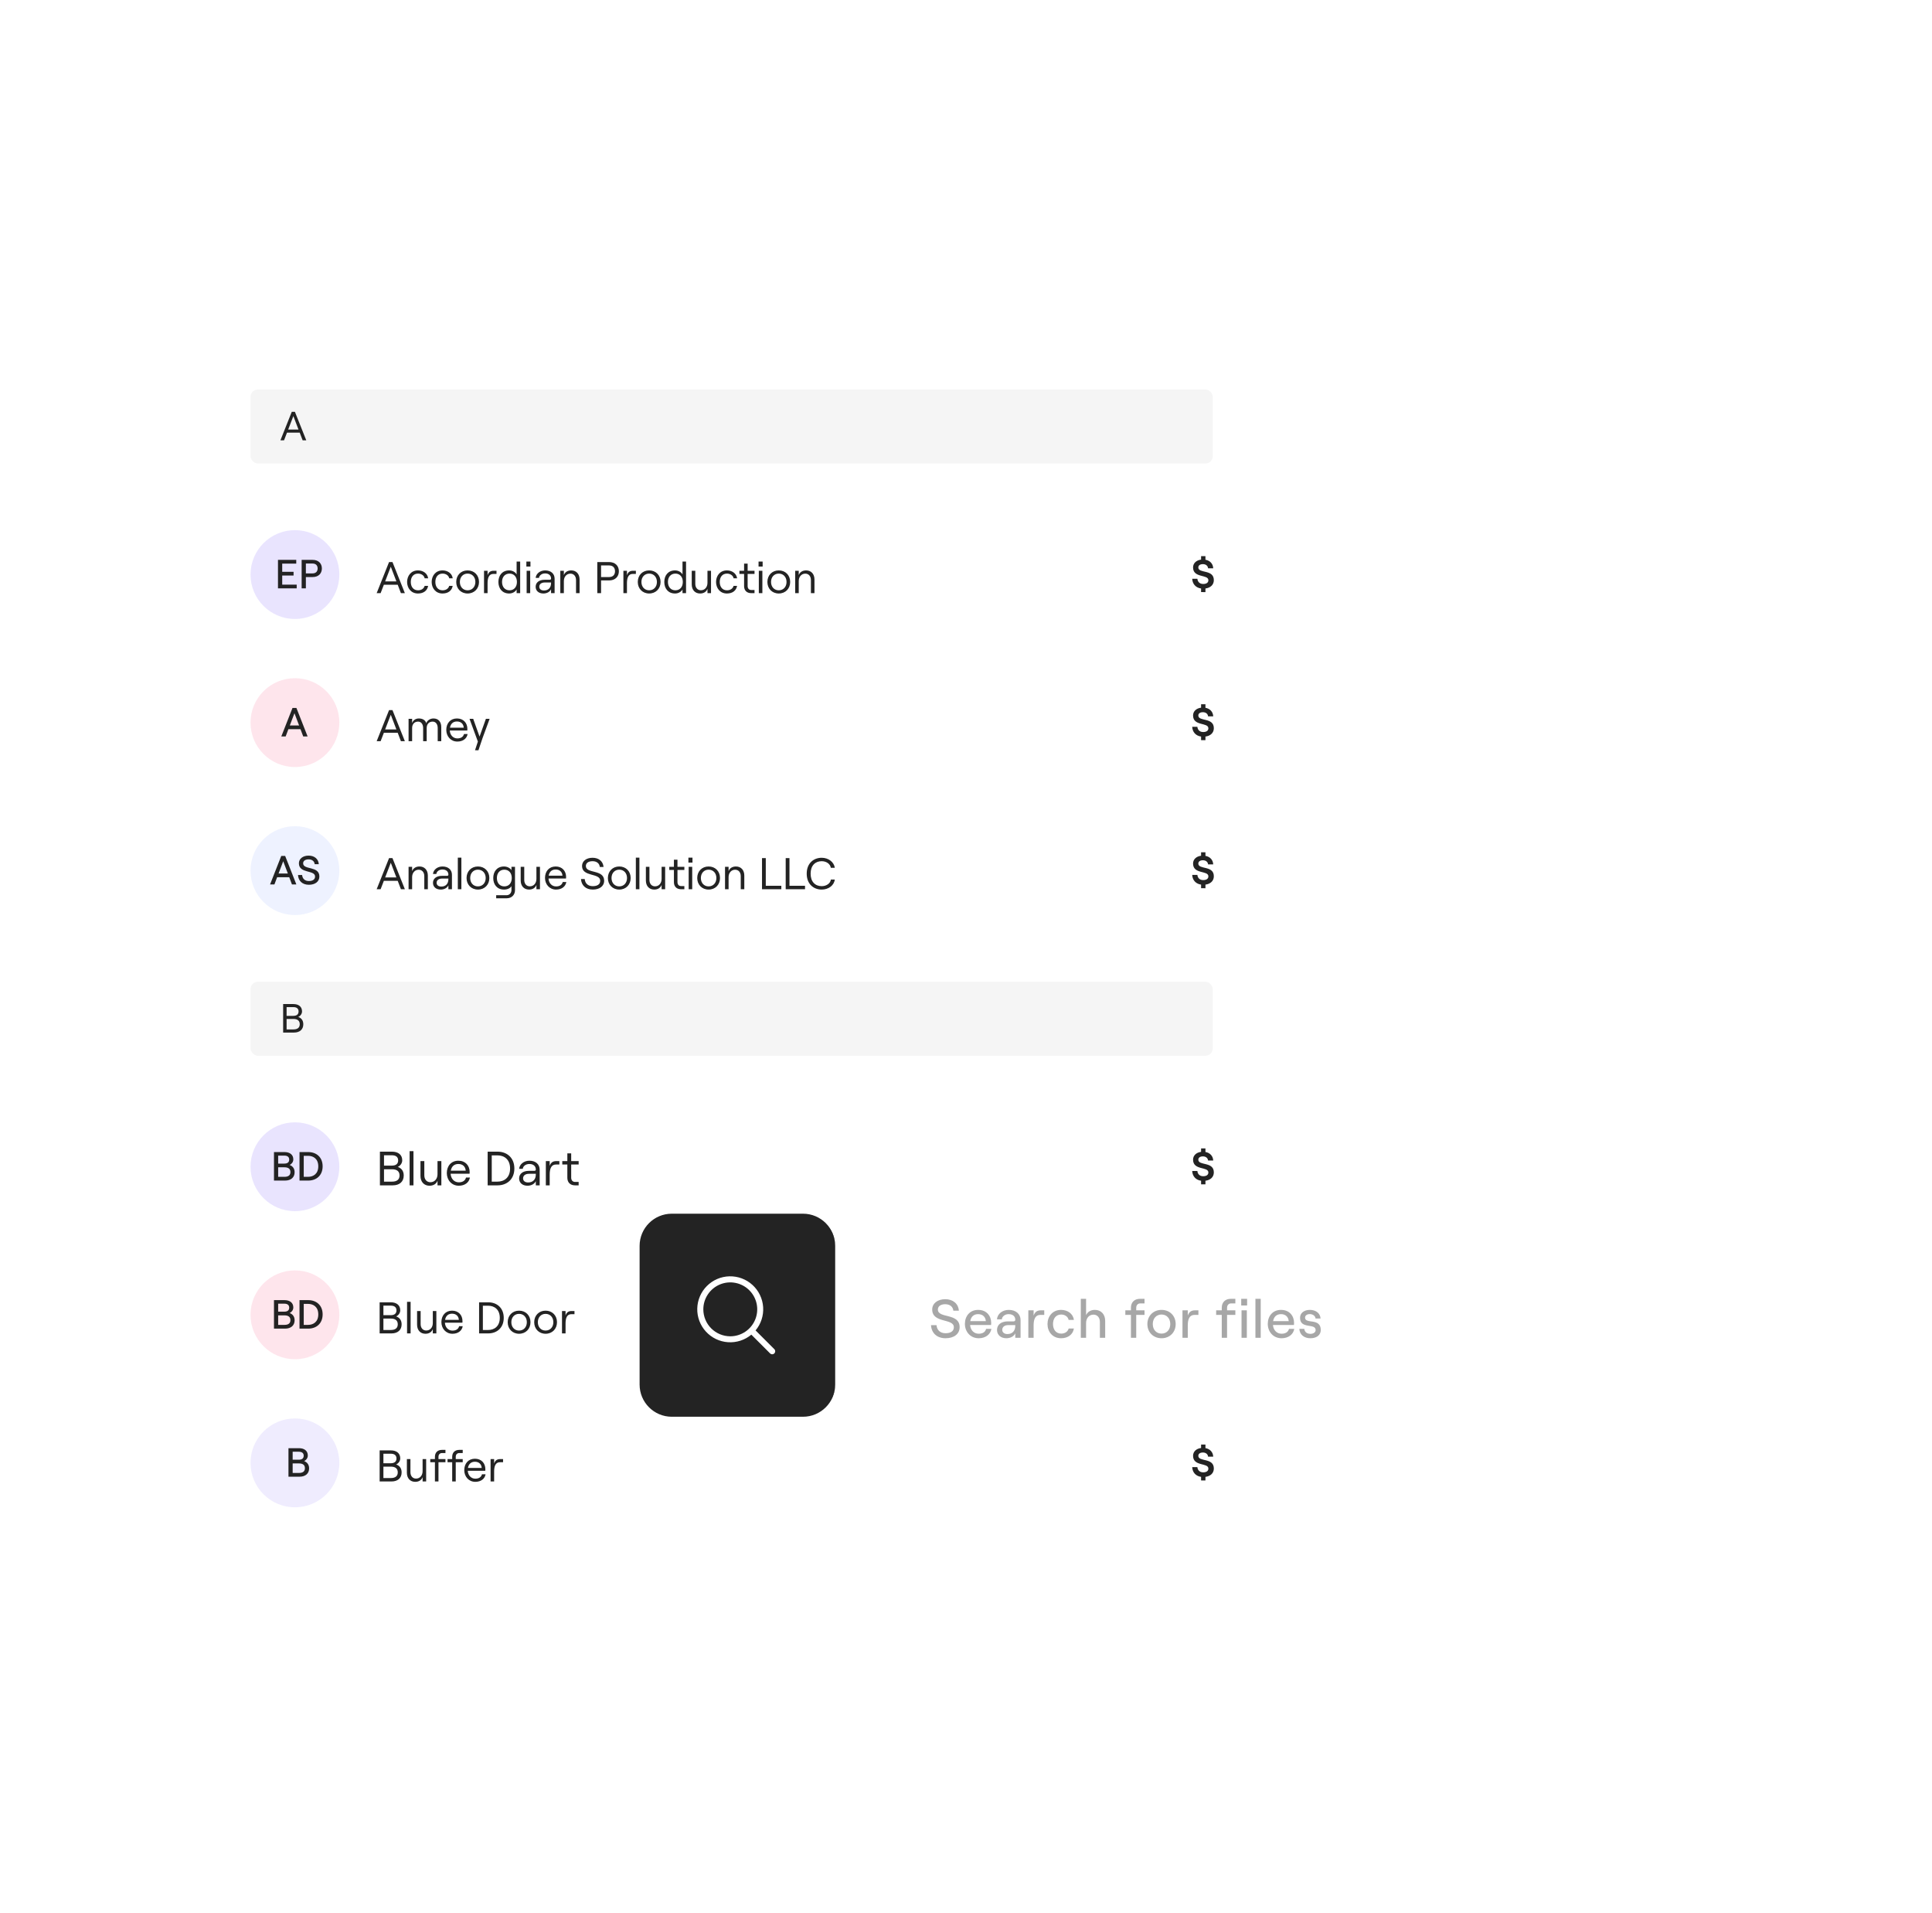 <svg width="405" height="401" viewBox="0 0 405 401" fill="none" xmlns="http://www.w3.org/2000/svg">
<g filter="url(#filter0_d_1145_234)">
<rect x="37" y="56.029" width="232.745" height="288.604" rx="10.861" fill="white"/>
<path d="M254.452 118.49C254.452 119.463 253.752 120.103 252.694 120.239V120.999L251.78 120.99V120.239C250.68 120.086 249.971 119.309 249.92 118.2H251.004C251.064 118.865 251.507 119.292 252.224 119.292C252.864 119.292 253.308 119.036 253.308 118.507C253.308 117.227 250.099 118.114 250.099 115.827C250.099 114.948 250.773 114.317 251.78 114.189V113.463H252.694V114.214C253.658 114.385 254.281 115.059 254.324 116.006H253.248C253.197 115.486 252.787 115.136 252.156 115.136C251.567 115.136 251.2 115.409 251.2 115.827C251.2 117.15 254.452 116.16 254.452 118.49Z" fill="#232323"/>
<path d="M84.043 121.215L83.372 119.456H80.468L79.788 121.215H78.96L81.557 114.698H82.274L84.871 121.215H84.043ZM80.738 118.748H83.093L81.92 115.676L80.738 118.748ZM87.622 121.29C86.142 121.29 85.341 120.126 85.341 118.869C85.341 117.612 86.142 116.449 87.622 116.449C88.674 116.449 89.615 117.063 89.754 118.106H89.019C88.926 117.538 88.339 117.119 87.632 117.119C86.608 117.119 86.114 117.91 86.114 118.869C86.114 119.828 86.617 120.62 87.632 120.62C88.339 120.62 88.851 120.266 89.019 119.698H89.745C89.587 120.657 88.814 121.29 87.622 121.29ZM92.77 121.29C91.29 121.29 90.489 120.126 90.489 118.869C90.489 117.612 91.29 116.449 92.77 116.449C93.822 116.449 94.763 117.063 94.902 118.106H94.167C94.074 117.538 93.487 117.119 92.78 117.119C91.756 117.119 91.262 117.91 91.262 118.869C91.262 119.828 91.765 120.62 92.78 120.62C93.487 120.62 93.999 120.266 94.167 119.698H94.893C94.735 120.657 93.962 121.29 92.77 121.29ZM98.021 121.29C96.634 121.29 95.638 120.275 95.638 118.869C95.638 117.454 96.634 116.449 98.021 116.449C99.417 116.449 100.413 117.454 100.413 118.869C100.413 120.275 99.417 121.29 98.021 121.29ZM98.021 120.62C98.989 120.62 99.65 119.893 99.65 118.869C99.65 117.845 98.989 117.119 98.021 117.119C97.062 117.119 96.401 117.845 96.401 118.869C96.401 119.893 97.062 120.62 98.021 120.62ZM104.081 117.184H103.429C102.479 117.184 102.209 118.041 102.209 119.149V121.215H101.465V116.523H102.209V117.473C102.405 116.83 102.796 116.523 103.485 116.523H104.081V117.184ZM106.741 121.29C105.28 121.29 104.479 120.238 104.479 118.869C104.479 117.501 105.28 116.449 106.741 116.449C107.402 116.449 108.017 116.784 108.296 117.287V114.596H109.041V121.215H108.296V120.443C108.017 120.955 107.402 121.29 106.741 121.29ZM106.806 120.62C107.747 120.62 108.361 119.931 108.361 118.869C108.361 117.808 107.747 117.119 106.806 117.119C105.866 117.119 105.242 117.808 105.242 118.869C105.242 119.931 105.866 120.62 106.806 120.62ZM110.341 114.596H111.198V115.639H110.341V114.596ZM110.397 121.215V116.523H111.142V121.215H110.397ZM114.278 116.449C115.498 116.449 116.261 117.147 116.261 118.19V121.215H115.517V120.405C115.265 120.945 114.641 121.29 113.915 121.29C112.928 121.29 112.286 120.731 112.286 119.875C112.286 118.981 113.022 118.413 114.157 118.413H115.219C115.423 118.413 115.517 118.311 115.517 118.162C115.517 117.519 115.06 117.082 114.26 117.082C113.571 117.082 113.031 117.51 112.994 118.022H112.286C112.37 117.119 113.226 116.449 114.278 116.449ZM114.027 120.657C114.967 120.657 115.517 120.07 115.517 119.102V118.981H114.204C113.506 118.981 113.049 119.316 113.049 119.865C113.049 120.35 113.431 120.657 114.027 120.657ZM117.456 121.215V116.523H118.201V117.426C118.443 116.775 119.03 116.449 119.747 116.449C120.808 116.449 121.497 117.203 121.497 118.348V121.215H120.752V118.469C120.752 117.668 120.287 117.128 119.579 117.128C118.778 117.128 118.201 117.771 118.201 118.683V121.215H117.456ZM125.209 121.215V114.698H127.657C128.951 114.698 129.733 115.48 129.733 116.626C129.733 117.771 128.951 118.553 127.657 118.553H126V121.215H125.209ZM126 117.845H127.657C128.579 117.845 128.923 117.268 128.923 116.626C128.923 115.983 128.579 115.406 127.657 115.406H126V117.845ZM133.298 117.184H132.647C131.697 117.184 131.427 118.041 131.427 119.149V121.215H130.682V116.523H131.427V117.473C131.622 116.83 132.013 116.523 132.702 116.523H133.298V117.184ZM136.08 121.29C134.693 121.29 133.696 120.275 133.696 118.869C133.696 117.454 134.693 116.449 136.08 116.449C137.476 116.449 138.472 117.454 138.472 118.869C138.472 120.275 137.476 121.29 136.08 121.29ZM136.08 120.62C137.048 120.62 137.709 119.893 137.709 118.869C137.709 117.845 137.048 117.119 136.08 117.119C135.121 117.119 134.46 117.845 134.46 118.869C134.46 119.893 135.121 120.62 136.08 120.62ZM141.516 121.29C140.054 121.29 139.254 120.238 139.254 118.869C139.254 117.501 140.054 116.449 141.516 116.449C142.177 116.449 142.791 116.784 143.071 117.287V114.596H143.815V121.215H143.071V120.443C142.791 120.955 142.177 121.29 141.516 121.29ZM141.581 120.62C142.521 120.62 143.136 119.931 143.136 118.869C143.136 117.808 142.521 117.119 141.581 117.119C140.641 117.119 140.017 117.808 140.017 118.869C140.017 119.931 140.641 120.62 141.581 120.62ZM149.048 116.523V121.215H148.304V120.312C148.062 120.964 147.484 121.29 146.758 121.29C145.697 121.29 145.008 120.536 145.008 119.391V116.523H145.753V119.27C145.753 120.07 146.218 120.61 146.926 120.61C147.736 120.61 148.304 119.968 148.304 119.055V116.523H149.048ZM152.385 121.29C150.905 121.29 150.104 120.126 150.104 118.869C150.104 117.612 150.905 116.449 152.385 116.449C153.437 116.449 154.377 117.063 154.517 118.106H153.782C153.689 117.538 153.102 117.119 152.394 117.119C151.37 117.119 150.877 117.91 150.877 118.869C150.877 119.828 151.38 120.62 152.394 120.62C153.102 120.62 153.614 120.266 153.782 119.698H154.508C154.35 120.657 153.577 121.29 152.385 121.29ZM155.98 115.024H156.725V116.523H158.168V117.184H156.725V119.726C156.725 120.247 157.022 120.554 157.479 120.554H158.168V121.215H157.451C156.557 121.215 155.98 120.657 155.98 119.744V117.184H155.002V116.523H155.98V115.024ZM159.014 114.596H159.871V115.639H159.014V114.596ZM159.07 121.215V116.523H159.815V121.215H159.07ZM163.249 121.29C161.862 121.29 160.866 120.275 160.866 118.869C160.866 117.454 161.862 116.449 163.249 116.449C164.646 116.449 165.642 117.454 165.642 118.869C165.642 120.275 164.646 121.29 163.249 121.29ZM163.249 120.62C164.218 120.62 164.879 119.893 164.879 118.869C164.879 117.845 164.218 117.119 163.249 117.119C162.291 117.119 161.63 117.845 161.63 118.869C161.63 119.893 162.291 120.62 163.249 120.62ZM166.693 121.215V116.523H167.438V117.426C167.68 116.775 168.267 116.449 168.984 116.449C170.045 116.449 170.734 117.203 170.734 118.348V121.215H169.989V118.469C169.989 117.668 169.523 117.128 168.816 117.128C168.015 117.128 167.438 117.771 167.438 118.683V121.215H166.693Z" fill="#232323"/>
<circle opacity="0.7" cx="61.826" cy="117.319" r="9.31" fill="#E0D9FE"/>
<path d="M58.272 120.215V114.242H62.103V115.027H59.159V116.742H61.54V117.527H59.159V119.43H62.197V120.215H58.272ZM63.233 120.215V114.242H65.545C66.749 114.242 67.474 114.984 67.474 116.042C67.474 117.1 66.749 117.843 65.545 117.843H64.12V120.215H63.233ZM64.12 117.075H65.52C66.288 117.075 66.586 116.588 66.586 116.042C66.586 115.496 66.288 115.01 65.52 115.01H64.12V117.075Z" fill="#232323"/>
<path d="M254.452 242.62C254.452 243.593 253.752 244.233 252.694 244.37V245.129L251.78 245.121V244.37C250.68 244.216 249.971 243.44 249.92 242.33H251.004C251.064 242.996 251.507 243.423 252.224 243.423C252.864 243.423 253.308 243.167 253.308 242.637C253.308 241.357 250.099 242.245 250.099 239.958C250.099 239.079 250.773 238.447 251.78 238.319V237.594H252.694V238.345C253.658 238.516 254.281 239.19 254.324 240.137H253.248C253.197 239.616 252.787 239.267 252.156 239.267C251.567 239.267 251.2 239.54 251.2 239.958C251.2 241.281 254.452 240.291 254.452 242.62Z" fill="#232323"/>
<path d="M79.641 245.336V238.276H82.162C83.503 238.276 84.32 238.941 84.32 240.091C84.32 240.747 83.856 241.271 83.382 241.473C84.109 241.715 84.633 242.29 84.633 243.278C84.633 244.549 83.776 245.336 82.323 245.336H79.641ZM80.498 241.201H82.142C82.989 241.201 83.463 240.838 83.463 240.111C83.463 239.385 82.989 239.032 82.142 239.032H80.498V241.201ZM80.498 244.559H82.182C83.221 244.559 83.756 244.105 83.756 243.268C83.756 242.421 83.221 241.967 82.182 241.967H80.498V244.559ZM85.867 245.336V238.165H86.674V245.336H85.867ZM92.52 240.253V245.336H91.714V244.357C91.451 245.063 90.826 245.416 90.04 245.416C88.89 245.416 88.143 244.599 88.143 243.359V240.253H88.95V243.228C88.95 244.095 89.454 244.68 90.221 244.68C91.099 244.68 91.714 243.984 91.714 242.996V240.253H92.52ZM97.689 243.702H98.505C98.334 244.741 97.436 245.416 96.176 245.416C94.673 245.416 93.664 244.216 93.664 242.764C93.664 241.271 94.592 240.172 96.085 240.172C97.567 240.172 98.455 241.201 98.455 242.552C98.455 242.663 98.445 242.834 98.435 242.905H94.461C94.522 243.954 95.218 244.7 96.176 244.7C97.003 244.7 97.527 244.337 97.689 243.702ZM96.085 240.858C95.228 240.858 94.653 241.362 94.501 242.26H97.628C97.567 241.402 96.993 240.858 96.085 240.858ZM102.227 245.336V238.276H104.305C106.281 238.276 107.824 239.557 107.824 241.806C107.824 244.055 106.281 245.336 104.305 245.336H102.227ZM103.084 244.559H104.284C105.656 244.559 106.927 243.752 106.927 241.806C106.927 239.859 105.656 239.052 104.284 239.052H103.084V244.559ZM110.98 240.172C112.301 240.172 113.128 240.928 113.128 242.058V245.336H112.322V244.458C112.049 245.043 111.374 245.416 110.587 245.416C109.518 245.416 108.822 244.811 108.822 243.883C108.822 242.915 109.619 242.3 110.849 242.3H111.999C112.221 242.3 112.322 242.189 112.322 242.028C112.322 241.332 111.827 240.858 110.96 240.858C110.214 240.858 109.629 241.322 109.588 241.876H108.822C108.913 240.898 109.841 240.172 110.98 240.172ZM110.708 244.731C111.727 244.731 112.322 244.095 112.322 243.046V242.915H110.9C110.143 242.915 109.649 243.278 109.649 243.873C109.649 244.398 110.062 244.731 110.708 244.731ZM117.257 240.969H116.551C115.522 240.969 115.23 241.896 115.23 243.097V245.336H114.423V240.253H115.23V241.281C115.442 240.585 115.865 240.253 116.612 240.253H117.257V240.969ZM118.93 238.629H119.737V240.253H121.3V240.969H119.737V243.722C119.737 244.287 120.059 244.62 120.554 244.62H121.3V245.336H120.523C119.555 245.336 118.93 244.731 118.93 243.742V240.969H117.871V240.253H118.93V238.629Z" fill="#232323"/>
<circle opacity="0.7" cx="61.826" cy="241.439" r="9.31" fill="#E0D9FE"/>
<path d="M57.433 244.336V238.362H59.644C60.762 238.362 61.487 238.917 61.487 239.898C61.487 240.453 61.103 240.896 60.719 241.067C61.308 241.281 61.76 241.767 61.76 242.586C61.76 243.67 60.992 244.336 59.755 244.336H57.433ZM58.312 240.777H59.601C60.267 240.777 60.625 240.495 60.625 239.941C60.625 239.395 60.267 239.104 59.592 239.104H58.312V240.777ZM58.312 243.551H59.635C60.471 243.551 60.881 243.201 60.881 242.552C60.881 241.904 60.471 241.554 59.635 241.554H58.312V243.551ZM62.786 244.336V238.362H64.621C66.285 238.362 67.633 239.403 67.633 241.349C67.633 243.295 66.285 244.336 64.621 244.336H62.786ZM63.673 243.551H64.569C65.679 243.551 66.72 242.928 66.72 241.349C66.72 239.77 65.679 239.147 64.569 239.147H63.673V243.551Z" fill="#232323"/>
<path d="M254.452 149.522C254.452 150.495 253.752 151.135 252.694 151.272V152.031L251.78 152.023V151.272C250.68 151.118 249.971 150.342 249.92 149.232H251.004C251.064 149.898 251.507 150.325 252.224 150.325C252.864 150.325 253.308 150.069 253.308 149.54C253.308 148.259 250.099 149.147 250.099 146.86C250.099 145.981 250.773 145.349 251.78 145.221V144.496H252.694V145.247C253.658 145.418 254.281 146.092 254.324 147.039H253.248C253.197 146.518 252.787 146.169 252.156 146.169C251.567 146.169 251.2 146.442 251.2 146.86C251.2 148.183 254.452 147.193 254.452 149.522Z" fill="#232323"/>
<path d="M84.043 152.248L83.372 150.488H80.468L79.788 152.248H78.96L81.557 145.731H82.274L84.871 152.248H84.043ZM80.738 149.781H83.093L81.92 146.709L80.738 149.781ZM85.648 152.248V147.556H86.392V148.459C86.569 147.891 87.091 147.481 87.808 147.481C88.58 147.481 89.186 147.835 89.353 148.478C89.53 147.919 90.154 147.481 90.871 147.481C91.885 147.481 92.5 148.161 92.5 149.297V152.248H91.755V149.492C91.755 148.692 91.355 148.142 90.694 148.142C89.912 148.142 89.446 148.692 89.446 149.492V152.248H88.701V149.492C88.701 148.692 88.301 148.142 87.649 148.142C86.858 148.142 86.392 148.692 86.392 149.492V152.248H85.648ZM97.268 150.74H98.022C97.864 151.699 97.035 152.323 95.871 152.323C94.484 152.323 93.553 151.215 93.553 149.874C93.553 148.496 94.41 147.481 95.788 147.481C97.156 147.481 97.975 148.431 97.975 149.679C97.975 149.781 97.966 149.939 97.957 150.004H94.289C94.345 150.973 94.987 151.662 95.871 151.662C96.635 151.662 97.119 151.326 97.268 150.74ZM95.788 148.114C94.996 148.114 94.466 148.58 94.326 149.409H97.212C97.156 148.617 96.626 148.114 95.788 148.114ZM102.641 147.556L101.151 151.606L100.295 154.147H99.578L100.174 152.323L98.423 147.556H99.196L100.527 151.28L101.859 147.556H102.641Z" fill="#232323"/>
<circle opacity="0.7" cx="61.826" cy="148.351" r="9.31" fill="#FEDBE5"/>
<path d="M63.561 151.248L62.99 149.729H60.455L59.883 151.248H58.97L61.317 145.274H62.136L64.483 151.248H63.561ZM60.754 148.952H62.699L61.727 146.384L60.754 148.952Z" fill="#232323"/>
<path d="M254.452 273.653C254.452 274.626 253.752 275.266 252.694 275.403V276.162L251.78 276.154V275.403C250.68 275.249 249.971 274.472 249.92 273.363H251.004C251.064 274.029 251.507 274.455 252.224 274.455C252.864 274.455 253.308 274.199 253.308 273.67C253.308 272.39 250.099 273.278 250.099 270.99C250.099 270.111 250.773 269.48 251.78 269.352V268.627H252.694V269.378C253.658 269.548 254.281 270.222 254.324 271.17H253.248C253.197 270.649 252.787 270.299 252.156 270.299C251.567 270.299 251.2 270.572 251.2 270.99C251.2 272.313 254.452 271.323 254.452 273.653Z" fill="#232323"/>
<path d="M79.583 276.368V269.852H81.911C83.149 269.852 83.903 270.466 83.903 271.527C83.903 272.132 83.475 272.617 83.037 272.803C83.707 273.026 84.192 273.557 84.192 274.469C84.192 275.642 83.4 276.368 82.06 276.368H79.583ZM80.374 272.551H81.892C82.674 272.551 83.112 272.216 83.112 271.546C83.112 270.876 82.674 270.55 81.892 270.55H80.374V272.551ZM80.374 275.652H81.929C82.888 275.652 83.382 275.233 83.382 274.46C83.382 273.678 82.888 273.259 81.929 273.259H80.374V275.652ZM85.33 276.368V269.749H86.075V276.368H85.33ZM91.472 271.676V276.368H90.728V275.465C90.486 276.117 89.908 276.443 89.182 276.443C88.121 276.443 87.432 275.689 87.432 274.544V271.676H88.177V274.423C88.177 275.223 88.642 275.763 89.35 275.763C90.16 275.763 90.728 275.121 90.728 274.209V271.676H91.472ZM96.243 274.86H96.997C96.839 275.819 96.01 276.443 94.846 276.443C93.459 276.443 92.528 275.335 92.528 273.994C92.528 272.617 93.385 271.602 94.763 271.602C96.131 271.602 96.95 272.551 96.95 273.799C96.95 273.901 96.941 274.06 96.932 274.125H93.264C93.32 275.093 93.962 275.782 94.846 275.782C95.61 275.782 96.094 275.447 96.243 274.86ZM94.763 272.235C93.971 272.235 93.441 272.7 93.301 273.529H96.187C96.131 272.738 95.6 272.235 94.763 272.235ZM100.432 276.368V269.852H102.35C104.175 269.852 105.599 271.034 105.599 273.11C105.599 275.186 104.175 276.368 102.35 276.368H100.432ZM101.223 275.652H102.331C103.597 275.652 104.77 274.907 104.77 273.11C104.77 271.313 103.597 270.568 102.331 270.568H101.223V275.652ZM108.81 276.443C107.423 276.443 106.427 275.428 106.427 274.022C106.427 272.607 107.423 271.602 108.81 271.602C110.206 271.602 111.203 272.607 111.203 274.022C111.203 275.428 110.206 276.443 108.81 276.443ZM108.81 275.773C109.778 275.773 110.439 275.046 110.439 274.022C110.439 272.998 109.778 272.272 108.81 272.272C107.851 272.272 107.19 272.998 107.19 274.022C107.19 275.046 107.851 275.773 108.81 275.773ZM114.367 276.443C112.98 276.443 111.984 275.428 111.984 274.022C111.984 272.607 112.98 271.602 114.367 271.602C115.764 271.602 116.76 272.607 116.76 274.022C116.76 275.428 115.764 276.443 114.367 276.443ZM114.367 275.773C115.335 275.773 115.996 275.046 115.996 274.022C115.996 272.998 115.335 272.272 114.367 272.272C113.408 272.272 112.747 272.998 112.747 274.022C112.747 275.046 113.408 275.773 114.367 275.773ZM120.427 272.337H119.775C118.826 272.337 118.556 273.194 118.556 274.302V276.368H117.811V271.676H118.556V272.626C118.751 271.983 119.142 271.676 119.831 271.676H120.427V272.337Z" fill="#232323"/>
<circle opacity="0.7" cx="61.826" cy="272.472" r="9.31" fill="#FEDBE5"/>
<path d="M57.433 275.368V269.395H59.644C60.762 269.395 61.487 269.949 61.487 270.931C61.487 271.485 61.103 271.929 60.719 272.1C61.308 272.313 61.76 272.8 61.76 273.619C61.76 274.703 60.992 275.368 59.755 275.368H57.433ZM58.312 271.81H59.601C60.267 271.81 60.625 271.528 60.625 270.973C60.625 270.427 60.267 270.137 59.592 270.137H58.312V271.81ZM58.312 274.583H59.635C60.471 274.583 60.881 274.233 60.881 273.585C60.881 272.936 60.471 272.586 59.635 272.586H58.312V274.583ZM62.786 275.368V269.395H64.621C66.285 269.395 67.633 270.436 67.633 272.382C67.633 274.327 66.285 275.368 64.621 275.368H62.786ZM63.673 274.583H64.569C65.679 274.583 66.72 273.96 66.72 272.382C66.72 270.803 65.679 270.18 64.569 270.18H63.673V274.583Z" fill="#232323"/>
<path d="M254.452 304.686C254.452 305.659 253.752 306.299 252.694 306.435V307.195L251.78 307.186V306.435C250.68 306.282 249.971 305.505 249.92 304.396H251.004C251.064 305.061 251.507 305.488 252.224 305.488C252.864 305.488 253.308 305.232 253.308 304.703C253.308 303.423 250.099 304.31 250.099 302.023C250.099 301.144 250.773 300.513 251.78 300.385V299.659H252.694V300.41C253.658 300.581 254.281 301.255 254.324 302.202H253.248C253.197 301.682 252.787 301.332 252.156 301.332C251.567 301.332 251.2 301.605 251.2 302.023C251.2 303.346 254.452 302.356 254.452 304.686Z" fill="#232323"/>
<path d="M79.583 307.401V300.884H81.911C83.149 300.884 83.903 301.499 83.903 302.56C83.903 303.165 83.475 303.649 83.037 303.835C83.707 304.059 84.192 304.59 84.192 305.502C84.192 306.675 83.4 307.401 82.06 307.401H79.583ZM80.374 303.584H81.892C82.674 303.584 83.112 303.249 83.112 302.579C83.112 301.908 82.674 301.582 81.892 301.582H80.374V303.584ZM80.374 306.684H81.929C82.888 306.684 83.382 306.265 83.382 305.493C83.382 304.711 82.888 304.292 81.929 304.292H80.374V306.684ZM89.334 302.709V307.401H88.589V306.498C88.347 307.15 87.77 307.476 87.043 307.476C85.982 307.476 85.293 306.722 85.293 305.576V302.709H86.038V305.455C86.038 306.256 86.504 306.796 87.211 306.796C88.021 306.796 88.589 306.154 88.589 305.241V302.709H89.334ZM91.171 307.401V303.37H90.194V302.709H91.171V302.234C91.171 301.34 91.739 300.782 92.633 300.782H93.378V301.443H92.67C92.214 301.443 91.916 301.741 91.916 302.243V302.709H93.378V303.37H91.916V307.401H91.171ZM94.792 307.401V303.37H93.815V302.709H94.792V302.234C94.792 301.34 95.36 300.782 96.254 300.782H96.999V301.443H96.291C95.835 301.443 95.537 301.741 95.537 302.243V302.709H96.999V303.37H95.537V307.401H94.792ZM101.036 305.893H101.79C101.632 306.852 100.803 307.476 99.64 307.476C98.253 307.476 97.322 306.368 97.322 305.027C97.322 303.649 98.178 302.634 99.556 302.634C100.925 302.634 101.744 303.584 101.744 304.832C101.744 304.934 101.734 305.092 101.725 305.157H98.057C98.113 306.126 98.755 306.815 99.64 306.815C100.403 306.815 100.887 306.479 101.036 305.893ZM99.556 303.268C98.765 303.268 98.234 303.733 98.094 304.562H100.98C100.925 303.77 100.394 303.268 99.556 303.268ZM105.456 303.37H104.804C103.854 303.37 103.584 304.226 103.584 305.334V307.401H102.84V302.709H103.584V303.659C103.78 303.016 104.171 302.709 104.86 302.709H105.456V303.37Z" fill="#232323"/>
<circle opacity="0.7" cx="61.826" cy="303.505" r="9.31" fill="#E9E4FE"/>
<path d="M60.471 306.401V300.427H62.682C63.8 300.427 64.525 300.982 64.525 301.963C64.525 302.518 64.141 302.962 63.757 303.133C64.346 303.346 64.798 303.832 64.798 304.652C64.798 305.735 64.03 306.401 62.792 306.401H60.471ZM61.35 302.842H62.639C63.305 302.842 63.663 302.561 63.663 302.006C63.663 301.46 63.305 301.17 62.63 301.17H61.35V302.842ZM61.35 305.616H62.673C63.509 305.616 63.919 305.266 63.919 304.618C63.919 303.969 63.509 303.619 62.673 303.619H61.35V305.616Z" fill="#232323"/>
<path d="M254.452 180.555C254.452 181.528 253.752 182.168 252.694 182.305V183.064L251.78 183.056V182.305C250.68 182.151 249.971 181.374 249.92 180.265H251.004C251.064 180.931 251.507 181.357 252.224 181.357C252.864 181.357 253.308 181.101 253.308 180.572C253.308 179.292 250.099 180.18 250.099 177.893C250.099 177.014 250.773 176.382 251.78 176.254V175.529H252.694V176.28C253.658 176.45 254.281 177.125 254.324 178.072H253.248C253.197 177.551 252.787 177.201 252.156 177.201C251.567 177.201 251.2 177.474 251.2 177.893C251.2 179.215 254.452 178.225 254.452 180.555Z" fill="#232323"/>
<path d="M84.043 183.271L83.372 181.511H80.468L79.788 183.271H78.96L81.557 176.754H82.274L84.871 183.271H84.043ZM80.738 180.803H83.093L81.92 177.731L80.738 180.803ZM85.648 183.271V178.578H86.392V179.481C86.635 178.83 87.221 178.504 87.938 178.504C88.999 178.504 89.688 179.258 89.688 180.403V183.271H88.943V180.524C88.943 179.723 88.478 179.184 87.77 179.184C86.97 179.184 86.392 179.826 86.392 180.738V183.271H85.648ZM92.757 178.504C93.976 178.504 94.74 179.202 94.74 180.245V183.271H93.995V182.461C93.743 183.001 93.12 183.345 92.394 183.345C91.407 183.345 90.764 182.786 90.764 181.93C90.764 181.036 91.5 180.468 92.636 180.468H93.697C93.902 180.468 93.995 180.366 93.995 180.217C93.995 179.575 93.539 179.137 92.738 179.137C92.049 179.137 91.509 179.565 91.472 180.077H90.764C90.848 179.174 91.705 178.504 92.757 178.504ZM92.505 182.712C93.446 182.712 93.995 182.125 93.995 181.157V181.036H92.682C91.984 181.036 91.528 181.371 91.528 181.921C91.528 182.405 91.909 182.712 92.505 182.712ZM95.972 183.271V176.651H96.717V183.271H95.972ZM100.187 183.345C98.8 183.345 97.803 182.33 97.803 180.924C97.803 179.509 98.8 178.504 100.187 178.504C101.583 178.504 102.579 179.509 102.579 180.924C102.579 182.33 101.583 183.345 100.187 183.345ZM100.187 182.675C101.155 182.675 101.816 181.949 101.816 180.924C101.816 179.9 101.155 179.174 100.187 179.174C99.228 179.174 98.567 179.9 98.567 180.924C98.567 181.949 99.228 182.675 100.187 182.675ZM107.215 178.578H107.96V183.475C107.96 184.471 107.243 185.17 106.228 185.17H104.012V184.527H106.181C106.787 184.527 107.215 184.071 107.215 183.447V182.619C106.991 183.056 106.368 183.345 105.66 183.345C104.199 183.345 103.398 182.293 103.398 180.924C103.398 179.556 104.199 178.504 105.66 178.504C106.293 178.504 106.926 178.82 107.215 179.267V178.578ZM105.725 182.675C106.666 182.675 107.28 181.986 107.28 180.924C107.28 179.863 106.666 179.174 105.725 179.174C104.776 179.174 104.161 179.863 104.161 180.924C104.161 181.986 104.776 182.675 105.725 182.675ZM113.192 178.578V183.271H112.447V182.367C112.205 183.019 111.628 183.345 110.902 183.345C109.84 183.345 109.151 182.591 109.151 181.446V178.578H109.896V181.325C109.896 182.125 110.362 182.665 111.069 182.665C111.879 182.665 112.447 182.023 112.447 181.111V178.578H113.192ZM117.962 181.762H118.716C118.558 182.721 117.73 183.345 116.566 183.345C115.179 183.345 114.248 182.237 114.248 180.897C114.248 179.519 115.104 178.504 116.482 178.504C117.851 178.504 118.67 179.453 118.67 180.701C118.67 180.803 118.66 180.962 118.651 181.027H114.983C115.039 181.995 115.681 182.684 116.566 182.684C117.329 182.684 117.813 182.349 117.962 181.762ZM116.482 179.137C115.691 179.137 115.16 179.602 115.02 180.431H117.906C117.851 179.64 117.32 179.137 116.482 179.137ZM124.265 183.345C122.803 183.345 121.872 182.47 121.789 181.139H122.571C122.654 182.042 123.25 182.628 124.265 182.628C125.168 182.628 125.82 182.284 125.82 181.492C125.82 179.817 122.012 180.738 122.012 178.411C122.012 177.377 122.915 176.679 124.218 176.679C125.522 176.679 126.425 177.433 126.518 178.606H125.736C125.661 177.871 125.093 177.396 124.218 177.396C123.334 177.396 122.813 177.787 122.813 178.411C122.813 180.077 126.648 179.044 126.648 181.492C126.648 182.675 125.624 183.345 124.265 183.345ZM129.811 183.345C128.424 183.345 127.428 182.33 127.428 180.924C127.428 179.509 128.424 178.504 129.811 178.504C131.208 178.504 132.204 179.509 132.204 180.924C132.204 182.33 131.208 183.345 129.811 183.345ZM129.811 182.675C130.779 182.675 131.44 181.949 131.44 180.924C131.44 179.9 130.779 179.174 129.811 179.174C128.852 179.174 128.191 179.9 128.191 180.924C128.191 181.949 128.852 182.675 129.811 182.675ZM133.292 183.271V176.651H134.037V183.271H133.292ZM139.434 178.578V183.271H138.689V182.367C138.447 183.019 137.87 183.345 137.144 183.345C136.083 183.345 135.394 182.591 135.394 181.446V178.578H136.139V181.325C136.139 182.125 136.604 182.665 137.312 182.665C138.122 182.665 138.689 182.023 138.689 181.111V178.578H139.434ZM141.272 177.079H142.017V178.578H143.46V179.239H142.017V181.781C142.017 182.302 142.315 182.61 142.771 182.61H143.46V183.271H142.743C141.849 183.271 141.272 182.712 141.272 181.8V179.239H140.295V178.578H141.272V177.079ZM144.307 176.651H145.163V177.694H144.307V176.651ZM144.362 183.271V178.578H145.107V183.271H144.362ZM148.542 183.345C147.155 183.345 146.158 182.33 146.158 180.924C146.158 179.509 147.155 178.504 148.542 178.504C149.938 178.504 150.934 179.509 150.934 180.924C150.934 182.33 149.938 183.345 148.542 183.345ZM148.542 182.675C149.51 182.675 150.171 181.949 150.171 180.924C150.171 179.9 149.51 179.174 148.542 179.174C147.583 179.174 146.922 179.9 146.922 180.924C146.922 181.949 147.583 182.675 148.542 182.675ZM151.986 183.271V178.578H152.73V179.481C152.972 178.83 153.559 178.504 154.276 178.504C155.337 178.504 156.026 179.258 156.026 180.403V183.271H155.281V180.524C155.281 179.723 154.816 179.184 154.108 179.184C153.308 179.184 152.73 179.826 152.73 180.738V183.271H151.986ZM159.738 183.271V176.754H160.529V182.554H163.788V183.271H159.738ZM164.704 183.271V176.754H165.495V182.554H168.754V183.271H164.704ZM172.246 183.345C170.617 183.345 169.109 182.256 169.109 180.012C169.109 177.759 170.626 176.679 172.246 176.679C173.661 176.679 174.825 177.564 175.002 178.783H174.164C174.052 177.983 173.242 177.396 172.246 177.396C170.887 177.396 169.928 178.318 169.928 180.012C169.928 181.706 170.887 182.628 172.246 182.628C173.261 182.628 174.08 182.042 174.173 181.241H174.992C174.853 182.461 173.689 183.345 172.246 183.345Z" fill="#232323"/>
<circle cx="61.826" cy="179.374" r="9.31" fill="#EEF2FF"/>
<path d="M61.203 182.271L60.632 180.751H58.097L57.525 182.271H56.612L58.959 176.297H59.778L62.125 182.271H61.203ZM58.396 179.975H60.342L59.369 177.406L58.396 179.975ZM64.748 182.339C63.4 182.339 62.538 181.528 62.47 180.291H63.332C63.4 181.059 63.903 181.554 64.748 181.554C65.499 181.554 66.045 181.263 66.045 180.615C66.045 179.181 62.657 180.043 62.657 177.841C62.657 176.886 63.494 176.228 64.697 176.228C65.917 176.228 66.754 176.937 66.831 178.029H65.969C65.909 177.415 65.431 177.014 64.697 177.014C63.98 177.014 63.545 177.338 63.545 177.841C63.545 179.292 66.95 178.328 66.95 180.606C66.95 181.699 66.028 182.339 64.748 182.339Z" fill="#232323"/>
<rect x="52.517" y="78.528" width="201.713" height="15.516" rx="1.552" fill="#F5F5F5"/>
<path d="M63.442 89.183L62.828 87.57H60.165L59.542 89.183H58.783L61.164 83.209H61.821L64.202 89.183H63.442ZM60.413 86.921H62.572L61.497 84.105L60.413 86.921Z" fill="#232323"/>
<rect x="52.517" y="202.659" width="201.713" height="15.516" rx="1.552" fill="#F5F5F5"/>
<path d="M59.355 213.313V207.339H61.488C62.623 207.339 63.314 207.903 63.314 208.876C63.314 209.43 62.922 209.874 62.521 210.045C63.135 210.25 63.579 210.736 63.579 211.572C63.579 212.648 62.853 213.313 61.625 213.313H59.355ZM60.08 209.814H61.471C62.188 209.814 62.589 209.507 62.589 208.893C62.589 208.278 62.188 207.979 61.471 207.979H60.08V209.814ZM60.08 212.656H61.505C62.384 212.656 62.836 212.272 62.836 211.564C62.836 210.847 62.384 210.463 61.505 210.463H60.08V212.656Z" fill="#232323"/>
</g>
<g filter="url(#filter1_d_1145_234)">
<rect x="134.597" y="250.749" width="228.403" height="41.519" rx="6.228" fill="white"/>
<path d="M134.597 256.977C134.597 253.537 137.385 250.749 140.824 250.749H168.85C172.289 250.749 175.077 253.537 175.077 256.977V286.04C175.077 289.479 172.289 292.268 168.85 292.268H140.824C137.385 292.268 134.597 289.479 134.597 286.04V256.977Z" fill="#232323"/>
<path d="M134.078 256.977C134.078 253.251 137.098 250.23 140.824 250.23H168.331C172.057 250.23 175.077 253.251 175.077 256.977C175.077 253.824 172.289 251.268 168.85 251.268H140.824C137.672 251.268 135.116 253.824 135.116 256.977H134.078ZM175.077 286.04C175.077 289.766 172.057 292.787 168.331 292.787H140.824C137.098 292.787 134.078 289.766 134.078 286.04H135.116C135.116 289.193 137.672 291.749 140.824 291.749H168.85C172.289 291.749 175.077 289.193 175.077 286.04ZM140.824 292.787C137.098 292.787 134.078 289.766 134.078 286.04V256.977C134.078 253.251 137.098 250.23 140.824 250.23V251.268C137.672 251.268 135.116 253.824 135.116 256.977V286.04C135.116 289.193 137.672 291.749 140.824 291.749V292.787ZM175.077 250.749V292.268V250.749Z" fill="#232323"/>
<path d="M198.216 276.334C196.41 276.334 195.256 275.248 195.165 273.591H196.319C196.41 274.62 197.085 275.282 198.216 275.282C199.222 275.282 199.953 274.894 199.953 274.025C199.953 272.105 195.416 273.259 195.416 270.311C195.416 269.031 196.536 268.151 198.148 268.151C199.782 268.151 200.902 269.099 201.005 270.562H199.85C199.77 269.739 199.13 269.202 198.148 269.202C197.187 269.202 196.605 269.636 196.605 270.311C196.605 272.254 201.165 270.962 201.165 274.014C201.165 275.477 199.93 276.334 198.216 276.334ZM206.717 274.368H207.826C207.62 275.557 206.58 276.334 205.163 276.334C203.38 276.334 202.271 274.928 202.271 273.328C202.271 271.717 203.277 270.391 205.049 270.391C206.832 270.391 207.78 271.659 207.78 273.122C207.78 273.271 207.769 273.454 207.757 273.557H203.357C203.449 274.642 204.157 275.385 205.163 275.385C206.009 275.385 206.557 275.02 206.717 274.368ZM205.049 271.282C204.146 271.282 203.563 271.785 203.391 272.745H206.66C206.592 271.865 205.997 271.282 205.049 271.282ZM211.47 270.391C212.956 270.391 213.939 271.248 213.939 272.528V276.242H212.83V275.305C212.556 275.922 211.824 276.334 210.956 276.334C209.779 276.334 209.001 275.625 209.001 274.597C209.001 273.488 209.881 272.802 211.241 272.802H212.442C212.704 272.802 212.83 272.665 212.83 272.459C212.83 271.762 212.327 271.282 211.436 271.282C210.636 271.282 210.053 271.785 210.019 272.368H208.99C209.081 271.237 210.11 270.391 211.47 270.391ZM211.173 275.454C212.224 275.454 212.83 274.78 212.83 273.717V273.579H211.344C210.59 273.579 210.099 273.968 210.099 274.574C210.099 275.1 210.533 275.454 211.173 275.454ZM218.903 271.442H218.069C217.017 271.442 216.674 272.379 216.674 273.637V276.242H215.566V270.482H216.674V271.591C216.937 270.825 217.394 270.482 218.206 270.482H218.903V271.442ZM222.441 276.334C220.624 276.334 219.584 274.951 219.584 273.362C219.584 271.774 220.624 270.391 222.441 270.391C223.79 270.391 224.956 271.191 225.116 272.494H224.007C223.904 271.842 223.241 271.362 222.464 271.362C221.31 271.362 220.738 272.254 220.738 273.362C220.738 274.471 221.321 275.362 222.464 275.362C223.253 275.362 223.836 274.951 224.019 274.299H225.116C224.933 275.511 223.904 276.334 222.441 276.334ZM226.566 276.242V268.071H227.674V271.499C227.983 270.779 228.669 270.391 229.526 270.391C230.829 270.391 231.675 271.328 231.675 272.699V276.242H230.566V272.917C230.566 272.002 230.029 271.385 229.217 271.385C228.314 271.385 227.674 272.117 227.674 273.122V276.242H226.566ZM237.076 276.242V271.442H235.899V270.482H237.076V269.922C237.076 268.791 237.819 268.071 238.974 268.071H239.922V269.031H239.054C238.528 269.031 238.185 269.385 238.185 269.956V270.482H239.922V271.442H238.185V276.242H237.076ZM243.493 276.334C241.767 276.334 240.521 275.088 240.521 273.362C240.521 271.637 241.767 270.391 243.493 270.391C245.218 270.391 246.453 271.637 246.453 273.362C246.453 275.088 245.218 276.334 243.493 276.334ZM243.493 275.362C244.578 275.362 245.321 274.54 245.321 273.362C245.321 272.185 244.578 271.362 243.493 271.362C242.396 271.362 241.653 272.185 241.653 273.362C241.653 274.54 242.396 275.362 243.493 275.362ZM251.218 271.442H250.384C249.333 271.442 248.99 272.379 248.99 273.637V276.242H247.881V270.482H248.99V271.591C249.252 270.825 249.71 270.482 250.521 270.482H251.218V271.442ZM256.116 276.242V271.442H254.939V270.482H256.116V269.922C256.116 268.791 256.859 268.071 258.013 268.071H258.962V269.031H258.093C257.568 269.031 257.225 269.385 257.225 269.956V270.482H258.962V271.442H257.225V276.242H256.116ZM260.192 268.071H261.426V269.465H260.192V268.071ZM260.261 276.242V270.482H261.369V276.242H260.261ZM263.172 276.242V268.071H264.28V276.242H263.172ZM270.206 274.368H271.315C271.109 275.557 270.069 276.334 268.652 276.334C266.869 276.334 265.76 274.928 265.76 273.328C265.76 271.717 266.766 270.391 268.537 270.391C270.32 270.391 271.269 271.659 271.269 273.122C271.269 273.271 271.258 273.454 271.246 273.557H266.846C266.937 274.642 267.646 275.385 268.652 275.385C269.497 275.385 270.046 275.02 270.206 274.368ZM268.537 271.282C267.635 271.282 267.052 271.785 266.88 272.745H270.149C270.08 271.865 269.486 271.282 268.537 271.282ZM274.708 276.334C273.359 276.334 272.456 275.58 272.376 274.368H273.416C273.485 275.031 273.965 275.408 274.708 275.408C275.371 275.408 275.793 275.054 275.793 274.631C275.793 273.099 272.525 274.505 272.525 272.048C272.525 271.054 273.37 270.391 274.571 270.391C275.873 270.391 276.765 271.111 276.822 272.197H275.782C275.702 271.534 275.062 271.271 274.571 271.271C273.976 271.271 273.576 271.568 273.576 272.014C273.576 273.442 276.868 271.979 276.868 274.608C276.868 275.66 276.011 276.334 274.708 276.334Z" fill="#232323" fill-opacity="0.4"/>
<path d="M162.318 278.621L158.389 274.692C159.528 273.325 160.096 271.572 159.975 269.797C159.853 268.021 159.053 266.361 157.739 265.162C156.425 263.962 154.699 263.315 152.92 263.355C151.141 263.396 149.446 264.12 148.188 265.379C146.93 266.637 146.205 268.332 146.165 270.11C146.124 271.889 146.771 273.615 147.971 274.929C149.171 276.243 150.831 277.044 152.606 277.165C154.381 277.287 156.135 276.719 157.502 275.58L161.43 279.509C161.488 279.567 161.558 279.613 161.634 279.645C161.71 279.677 161.792 279.693 161.874 279.693C161.957 279.693 162.038 279.677 162.114 279.645C162.191 279.613 162.26 279.567 162.318 279.509C162.377 279.451 162.423 279.381 162.454 279.305C162.486 279.229 162.502 279.147 162.502 279.065C162.502 278.982 162.486 278.901 162.454 278.824C162.423 278.748 162.377 278.679 162.318 278.621ZM147.436 270.276C147.436 269.159 147.767 268.066 148.388 267.137C149.009 266.208 149.891 265.484 150.923 265.056C151.956 264.629 153.092 264.517 154.188 264.735C155.284 264.953 156.29 265.491 157.081 266.281C157.871 267.071 158.409 268.078 158.627 269.174C158.845 270.27 158.733 271.406 158.305 272.438C157.878 273.471 157.153 274.353 156.224 274.974C155.295 275.595 154.203 275.926 153.085 275.926C151.588 275.924 150.152 275.329 149.092 274.269C148.033 273.21 147.437 271.774 147.436 270.276Z" fill="white"/>
</g>
<defs>
<filter id="filter0_d_1145_234" x="17.605" y="39.737" width="271.536" height="327.395" filterUnits="userSpaceOnUse" color-interpolation-filters="sRGB">
<feFlood flood-opacity="0" result="BackgroundImageFix"/>
<feColorMatrix in="SourceAlpha" type="matrix" values="0 0 0 0 0 0 0 0 0 0 0 0 0 0 0 0 0 0 127 0" result="hardAlpha"/>
<feOffset dy="3.103"/>
<feGaussianBlur stdDeviation="9.698"/>
<feComposite in2="hardAlpha" operator="out"/>
<feColorMatrix type="matrix" values="0 0 0 0 0.137 0 0 0 0 0.137 0 0 0 0 0.137 0 0 0 0.08 0"/>
<feBlend mode="normal" in2="BackgroundImageFix" result="effect1_dropShadow_1145_234"/>
<feBlend mode="normal" in="SourceGraphic" in2="effect1_dropShadow_1145_234" result="shape"/>
</filter>
<filter id="filter1_d_1145_234" x="92.592" y="212.896" width="311.893" height="125.527" filterUnits="userSpaceOnUse" color-interpolation-filters="sRGB">
<feFlood flood-opacity="0" result="BackgroundImageFix"/>
<feColorMatrix in="SourceAlpha" type="matrix" values="0 0 0 0 0 0 0 0 0 0 0 0 0 0 0 0 0 0 127 0" result="hardAlpha"/>
<feOffset dy="4.152"/>
<feGaussianBlur stdDeviation="20.743"/>
<feComposite in2="hardAlpha" operator="out"/>
<feColorMatrix type="matrix" values="0 0 0 0 0.137 0 0 0 0 0.137 0 0 0 0 0.137 0 0 0 0.25 0"/>
<feBlend mode="normal" in2="BackgroundImageFix" result="effect1_dropShadow_1145_234"/>
<feBlend mode="normal" in="SourceGraphic" in2="effect1_dropShadow_1145_234" result="shape"/>
</filter>
</defs>
</svg>
